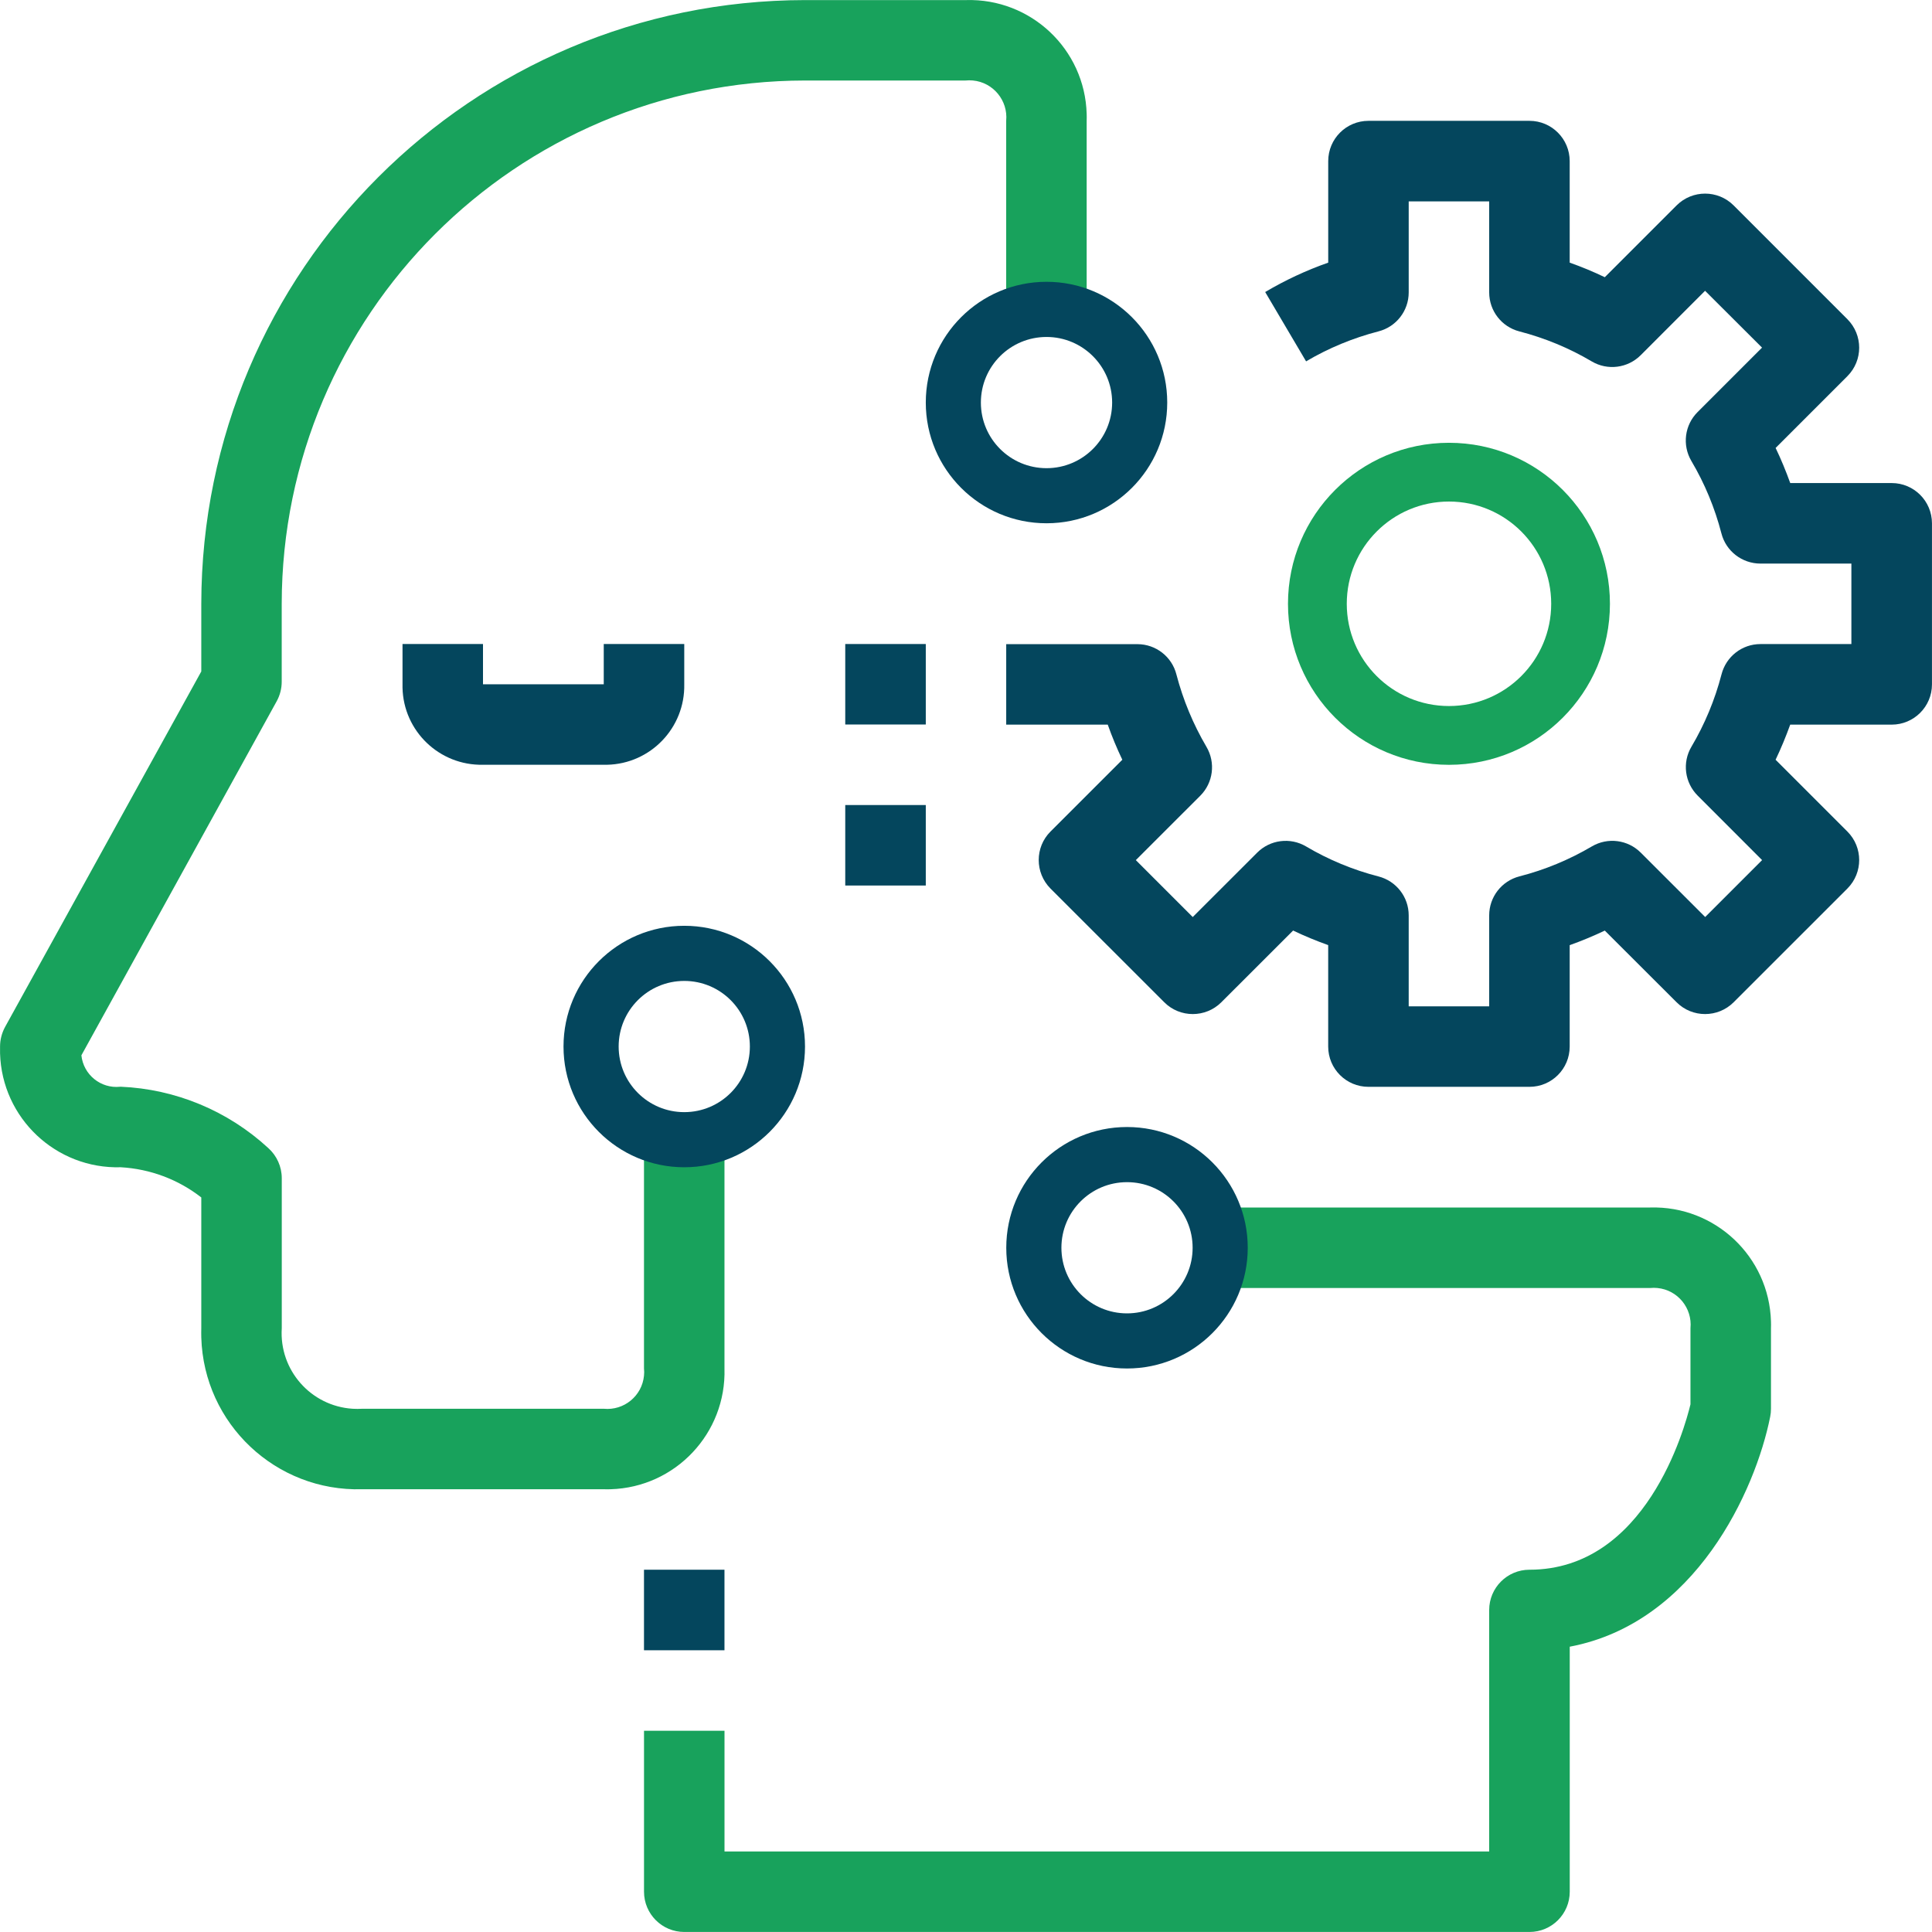 <?xml version="1.0" encoding="utf-8"?>
<!-- Generator: Adobe Illustrator 16.0.0, SVG Export Plug-In . SVG Version: 6.00 Build 0)  -->
<!DOCTYPE svg PUBLIC "-//W3C//DTD SVG 1.1//EN" "http://www.w3.org/Graphics/SVG/1.1/DTD/svg11.dtd">
<svg version="1.1" id="Capa_1" xmlns="http://www.w3.org/2000/svg" xmlns:xlink="http://www.w3.org/1999/xlink" x="0px" y="0px"
	 width="70px" height="70px" viewBox="-13 -13 70 70" enable-background="new -13 -13 70 70" xml:space="preserve">
<g>
	<g>
		<g>
			<path fill="#18A25C" d="M22-12.997h-5.832C4.091-12.984-5.693-3.199-5.707,8.877v2.451l-7.111,12.884
				c-0.117,0.218-0.18,0.459-0.18,0.706C-13,25-13,25.082-12.998,25.166c0.068,2.348,2.027,4.194,4.375,4.126
				c1.061,0.06,2.078,0.44,2.916,1.094v4.739c-0.003,0.111-0.003,0.224,0,0.335c0.092,3.129,2.703,5.59,5.833,5.498h8.748
				c0.084,0.003,0.167,0.003,0.249,0c2.348-0.068,4.196-2.027,4.126-4.375v-8.749h-2.916v8.749c0.01,0.087,0.01,0.175,0,0.262
				c-0.071,0.732-0.724,1.269-1.459,1.197H0.126c-0.116,0.007-0.232,0.007-0.35,0c-1.515-0.097-2.664-1.402-2.567-2.917v-5.437
				c0-0.418-0.179-0.815-0.491-1.094c-1.462-1.347-3.355-2.135-5.343-2.22c-0.006,0-0.013,0.001-0.019,0.001
				c-0.704,0.075-1.333-0.435-1.407-1.139l7.078-12.832c0.118-0.216,0.18-0.458,0.18-0.704V8.876
				C-2.78-1.589,5.701-10.07,16.166-10.083h5.815c0.089-0.009,0.177-0.009,0.267-0.001c0.736,0.068,1.278,0.724,1.208,1.459v7.291
				h2.916v-7.291c0.003-0.083,0.003-0.167,0-0.249C26.307-11.219,24.348-13.065,22-12.997z"/>
		</g>
	</g>
	<g>
		<g>
			<path fill="#18A25C" d="M46.79,30.75H30.75v2.917h16.04c0.087-0.009,0.174-0.009,0.261,0c0.733,0.071,1.27,0.725,1.198,1.458
				v2.756c-0.21,0.871-1.616,5.993-5.834,5.993c-0.805,0-1.459,0.654-1.459,1.459v8.75H13.25v-4.375h-2.916v5.832
				c0,0.806,0.652,1.459,1.459,1.459h30.623l0,0c0.807,0,1.459-0.653,1.459-1.459v-8.877c4.559-0.862,6.731-5.669,7.262-8.33
				c0.02-0.095,0.029-0.191,0.029-0.291v-2.916c0.003-0.084,0.003-0.166,0-0.25C51.097,32.528,49.138,30.682,46.79,30.75z"/>
		</g>
	</g>
	<g>
		<g>
			<path fill="#04465D" d="M55.54,4.502h-3.676c-0.157-0.434-0.331-0.858-0.53-1.272l2.601-2.601c0.569-0.57,0.569-1.492,0-2.063
				l-4.124-4.125c-0.57-0.568-1.493-0.568-2.063,0l-2.603,2.603c-0.414-0.199-0.837-0.375-1.272-0.528v-3.679
				c0-0.805-0.653-1.459-1.458-1.459h-5.832c-0.807,0-1.459,0.654-1.459,1.459v3.679c-0.794,0.279-1.559,0.635-2.284,1.065
				l1.482,2.512c0.818-0.484,1.703-0.848,2.624-1.087c0.644-0.165,1.094-0.746,1.094-1.411v-3.298h2.916v3.298
				c0,0.665,0.449,1.246,1.092,1.412c0.922,0.239,1.806,0.604,2.624,1.088c0.573,0.339,1.304,0.245,1.774-0.226l2.332-2.333
				l2.064,2.059l-2.333,2.333c-0.473,0.47-0.565,1.199-0.229,1.772c0.486,0.82,0.852,1.705,1.09,2.626
				c0.165,0.644,0.748,1.092,1.411,1.094h3.298v2.916h-3.295c-0.665,0-1.243,0.45-1.41,1.096c-0.239,0.921-0.606,1.805-1.09,2.623
				c-0.34,0.573-0.245,1.304,0.228,1.774l2.332,2.334l-2.062,2.062l-2.334-2.332c-0.471-0.471-1.199-0.563-1.772-0.226
				c-0.82,0.483-1.704,0.85-2.626,1.086c-0.642,0.166-1.094,0.746-1.094,1.411v3.298H38.04v-3.297c0-0.665-0.45-1.244-1.095-1.41
				c-0.92-0.236-1.806-0.603-2.622-1.086c-0.573-0.339-1.304-0.247-1.774,0.225l-2.334,2.332l-2.062-2.062l2.334-2.332
				c0.471-0.471,0.563-1.199,0.225-1.773c-0.482-0.82-0.848-1.703-1.089-2.624c-0.164-0.644-0.745-1.094-1.409-1.096h-4.757v2.916
				h3.679c0.154,0.434,0.33,0.859,0.528,1.272l-2.604,2.603c-0.567,0.568-0.567,1.491,0,2.062l4.126,4.124
				c0.568,0.567,1.493,0.567,2.063,0l2.603-2.601c0.414,0.199,0.837,0.373,1.271,0.528v3.676c0,0.807,0.653,1.459,1.459,1.459h5.832
				l0,0c0.807,0,1.459-0.652,1.459-1.459v-3.674c0.434-0.155,0.857-0.331,1.272-0.528l2.603,2.599c0.568,0.567,1.492,0.567,2.063,0
				l4.125-4.124c0.568-0.57,0.568-1.493,0-2.062l-2.603-2.603c0.199-0.415,0.373-0.839,0.53-1.272h3.677
				c0.805,0,1.459-0.652,1.459-1.459V5.963C56.999,5.154,56.345,4.502,55.54,4.502z"/>
		</g>
	</g>
	<path fill="#18A25C" d="M39.499,3.043c-3.222,0-5.833,2.612-5.833,5.834c0,3.223,2.611,5.834,5.833,5.834
		c3.221,0,5.832-2.611,5.832-5.834C45.331,5.655,42.722,3.043,39.499,3.043z M39.499,12.581c-2.046,0-3.703-1.658-3.703-3.704
		s1.657-3.705,3.703-3.705s3.704,1.657,3.704,3.705C43.203,10.923,41.545,12.581,39.499,12.581z"/>
	<g>
		<g>
			<path fill="#04465D" d="M8.875,10.334v1.459H4.5v-1.459H1.584v1.459c0,0.041,0,0.081,0,0.121
				c0.032,1.577,1.339,2.828,2.916,2.795h4.374c0.041,0,0.081,0,0.122,0c1.576-0.034,2.827-1.339,2.796-2.916v-1.459H8.875
				L8.875,10.334z"/>
		</g>
	</g>
	<path fill="#04465D" d="M24.918-2.79c-2.416,0-4.375,1.959-4.375,4.375c0,2.415,1.957,4.374,4.375,4.374
		c2.415,0,4.373-1.959,4.373-4.374S27.335-2.79,24.918-2.79z M24.918,3.963c-1.313,0-2.379-1.063-2.379-2.377
		c0-1.313,1.064-2.377,2.379-2.377c1.311,0,2.377,1.064,2.377,2.377C27.295,2.899,26.229,3.963,24.918,3.963z"/>
	<g>
		<g>
			<rect x="17.625" y="10.334" fill="#04465D" width="2.918" height="2.916"/>
		</g>
	</g>
	<g>
		<g>
			<rect x="17.625" y="16.168" fill="#04465D" width="2.918" height="2.916"/>
		</g>
	</g>
	<g>
		<g>
			<rect x="10.333" y="43.874" fill="#04465D" width="2.916" height="2.918"/>
		</g>
	</g>
	<path fill="#04465D" d="M27.834,27.834c-2.416,0-4.375,1.959-4.375,4.375c0,2.415,1.959,4.374,4.375,4.374
		c2.415,0,4.374-1.959,4.374-4.374C32.208,29.793,30.249,27.834,27.834,27.834z M27.834,34.586c-1.313,0-2.377-1.064-2.377-2.377
		c0-1.313,1.063-2.377,2.377-2.377c1.313,0,2.377,1.063,2.377,2.377C30.211,33.521,29.146,34.586,27.834,34.586z"/>
	<path fill="#04465D" d="M11.792,20.543c-2.416,0-4.375,1.959-4.375,4.375c0,2.417,1.959,4.374,4.375,4.374s4.375-1.957,4.375-4.374
		C16.167,22.502,14.209,20.543,11.792,20.543z M11.792,27.295c-1.313,0-2.377-1.064-2.377-2.377c0-1.313,1.064-2.377,2.377-2.377
		s2.377,1.063,2.377,2.377C14.169,26.23,13.107,27.295,11.792,27.295z"/>
</g>
</svg>

